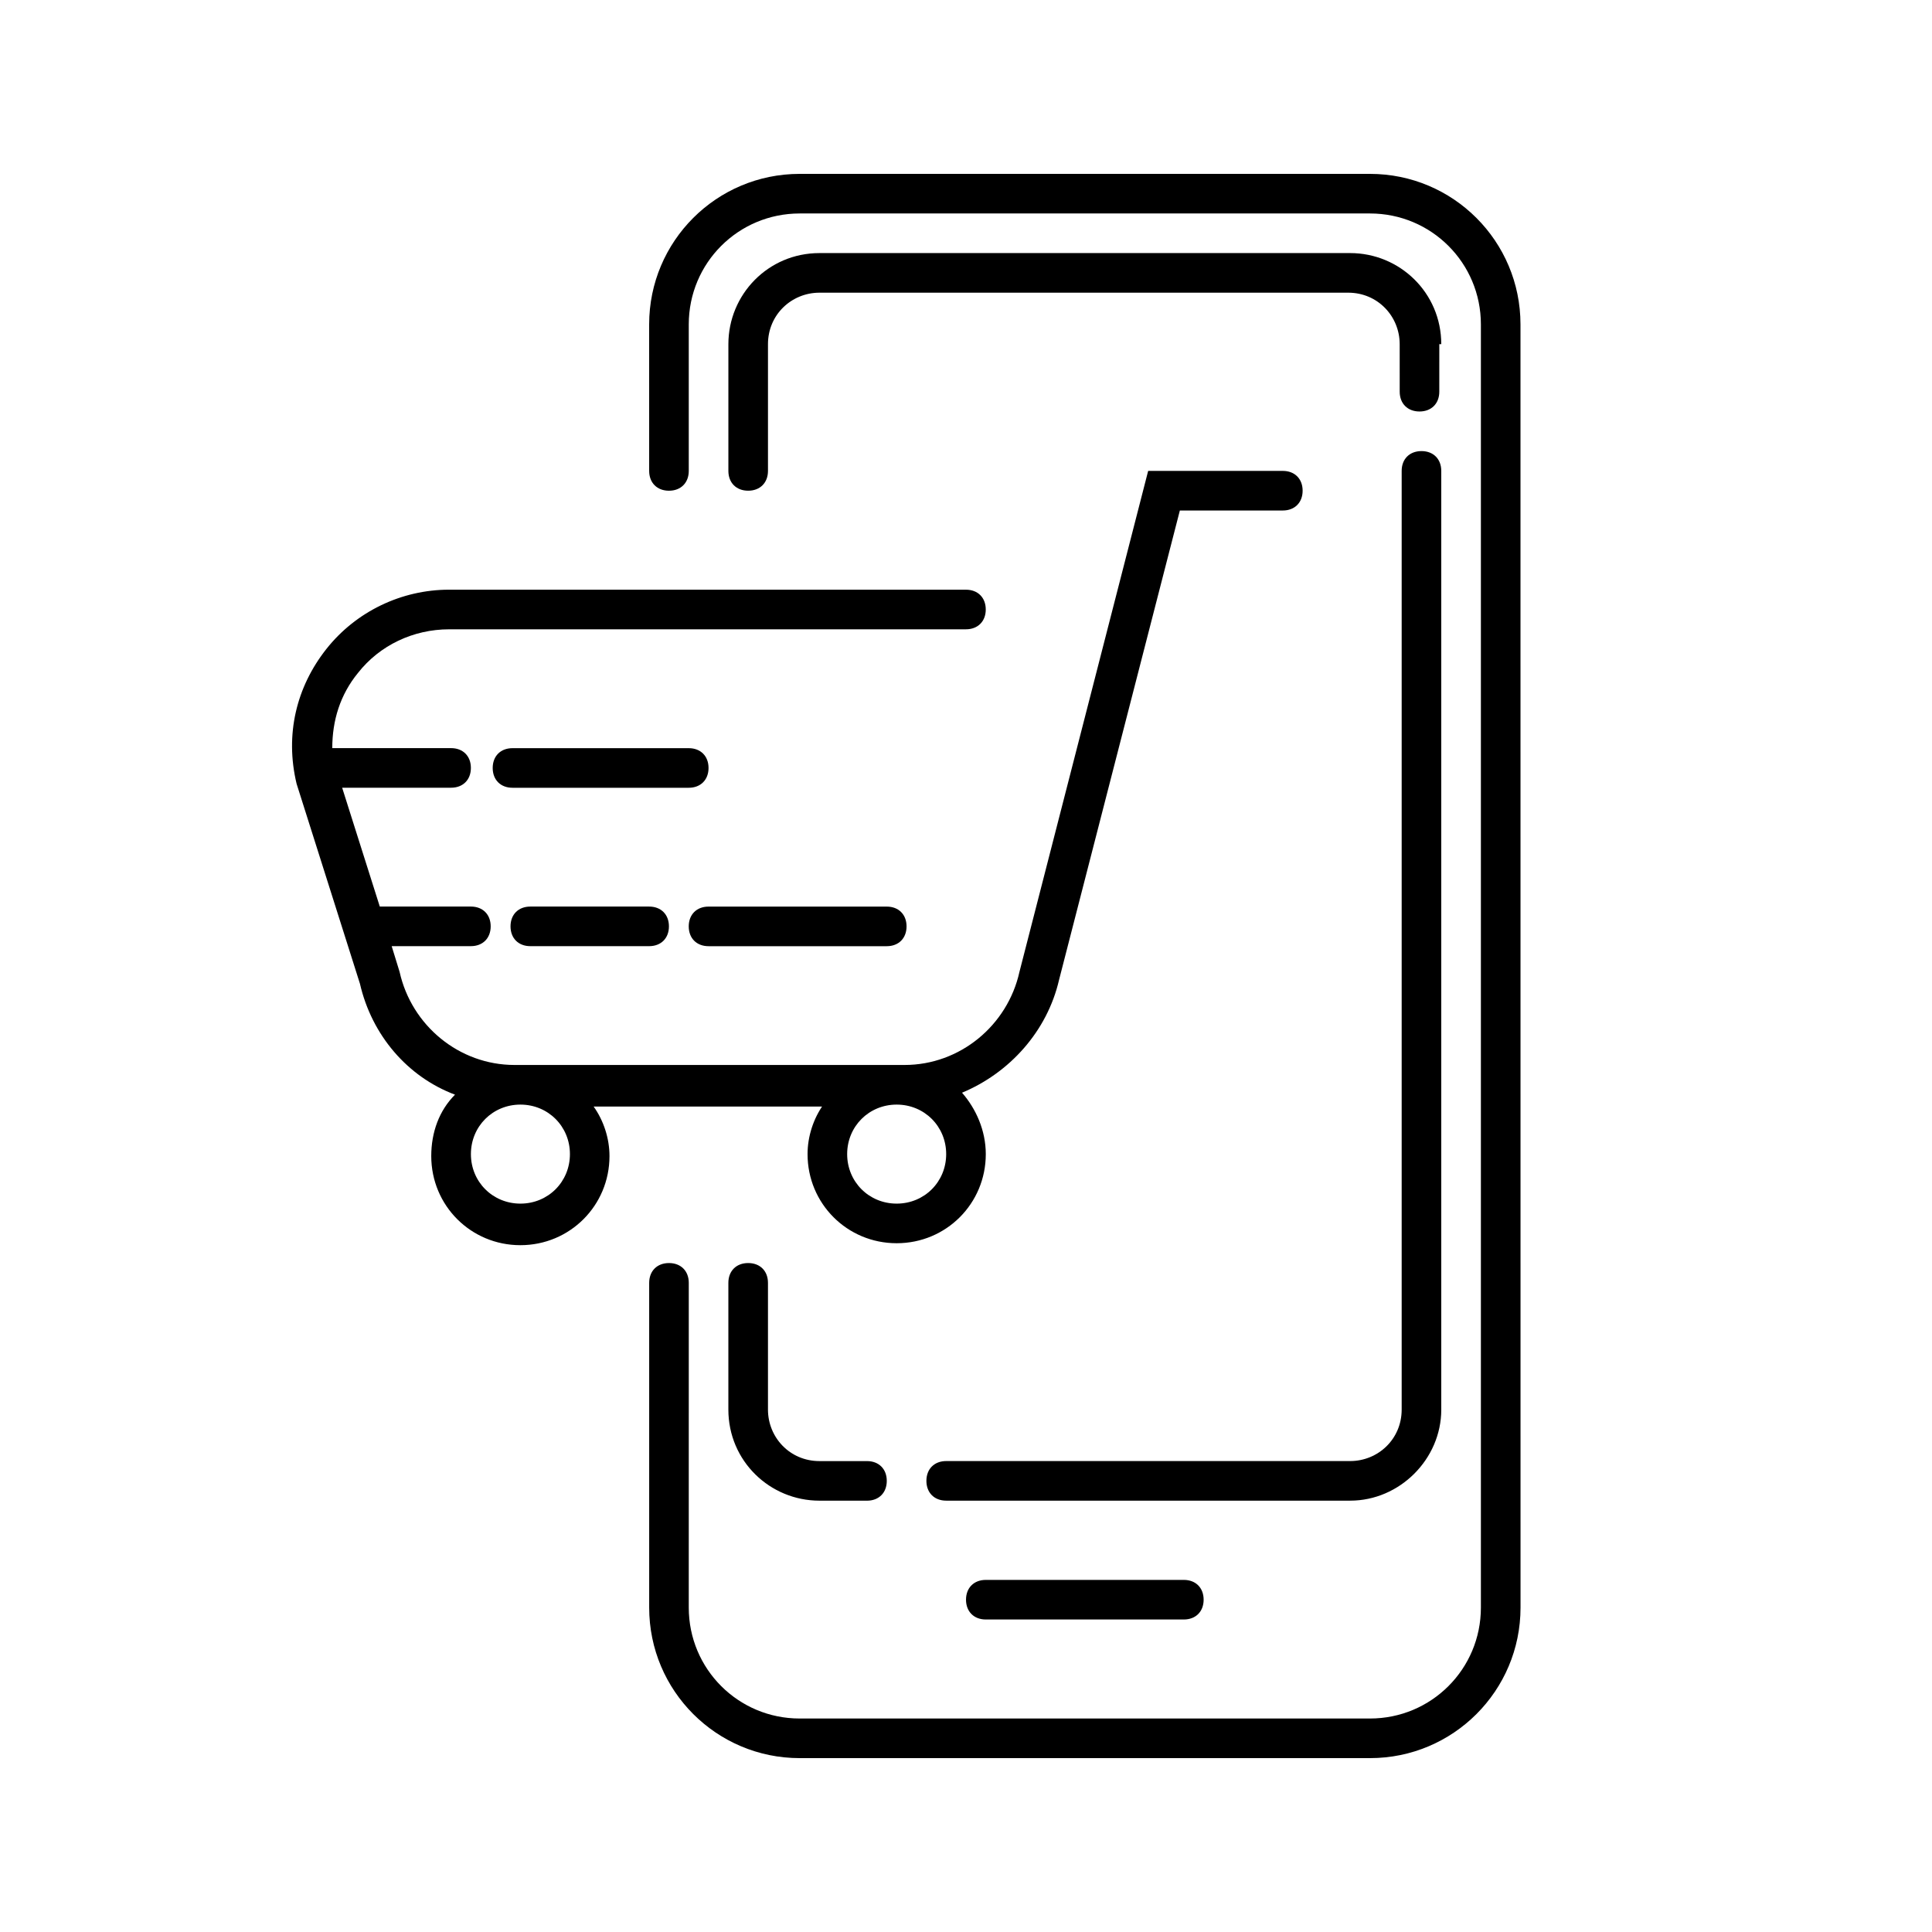 <?xml version="1.0" encoding="UTF-8"?>
<!-- Uploaded to: ICON Repo, www.svgrepo.com, Generator: ICON Repo Mixer Tools -->
<svg fill="#000000" width="800px" height="800px" version="1.1" viewBox="144 144 512 512" xmlns="http://www.w3.org/2000/svg">
 <g>
  <path d="m507.06 190.08h-151.14c-22.043 0-39.887 17.844-39.887 39.887l0.004 38.832c0 3.148 2.098 5.246 5.246 5.246 3.148 0 5.246-2.098 5.246-5.246v-38.836c0-16.27 13.121-29.391 29.391-29.391h151.14c16.27 0 29.391 13.121 29.391 29.391v340.07c0 16.27-13.121 29.391-29.391 29.391h-151.14c-16.27 0-29.391-13.121-29.391-29.391l0.004-86.066c0-3.148-2.098-5.246-5.246-5.246s-5.246 2.098-5.246 5.246v86.066c0 22.043 17.844 39.887 39.887 39.887h151.14c22.043 0 39.887-17.844 39.887-39.887l-0.012-340.07c0-22.039-17.84-39.883-39.883-39.883z"/>
  <path d="m342.27 478.72c-3.148 0-5.246 2.098-5.246 5.246v33.586c0 13.645 11.02 24.141 24.141 24.141l12.594 0.004c3.148 0 5.246-2.098 5.246-5.246 0-3.148-2.098-5.246-5.246-5.246h-12.594c-7.871 0-13.645-6.297-13.645-13.645v-33.594c0-3.148-2.102-5.246-5.25-5.246z"/>
  <path d="m525.95 517.55v-248.76c0-3.148-2.098-5.246-5.246-5.246s-5.246 2.098-5.246 5.246v248.76c0 7.871-6.297 13.645-13.645 13.645h-107.06c-3.148 0-5.246 2.098-5.246 5.246 0 3.148 2.098 5.246 5.246 5.246h107.06c13.121 0.004 24.141-11.016 24.141-24.137z"/>
  <path d="m525.95 235.21c0-13.645-11.02-24.141-24.141-24.141h-140.64c-13.645 0-24.141 11.02-24.141 24.141v33.586c0 3.148 2.098 5.246 5.246 5.246 3.148 0 5.246-2.098 5.246-5.246v-33.586c0-7.871 6.297-13.645 13.645-13.645h140.12c7.871 0 13.645 6.297 13.645 13.645l0.004 12.594c0 3.148 2.098 5.246 5.246 5.246 3.148 0 5.246-2.098 5.246-5.246l0.004-12.594z"/>
  <path d="m405.25 562.69c-3.148 0-5.246 2.098-5.246 5.246 0 3.148 2.098 5.246 5.246 5.246h52.48c3.148 0 5.246-2.098 5.246-5.246 0-3.148-2.098-5.246-5.246-5.246z"/>
  <path d="m362.21 436.73c-2.625 3.672-4.199 8.398-4.199 13.121 0 13.121 10.496 23.617 23.617 23.617s23.617-10.496 23.617-23.617c0-6.297-2.625-12.07-6.297-16.27 12.594-5.246 22.566-16.27 25.715-29.914l32.012-124.38h27.289c3.148 0 5.246-2.098 5.246-5.246s-2.098-5.246-5.246-5.246h-35.688l-34.113 132.77c-3.144 14.168-15.738 24.664-30.434 24.664h-103.39c-14.695 0-27.289-10.496-30.438-24.664l-2.102-6.824h20.992c3.148 0 5.246-2.098 5.246-5.246 0-3.148-2.098-5.246-5.246-5.246h-24.141l-9.973-31.488 28.867-0.004c3.148 0 5.246-2.098 5.246-5.246 0-3.148-2.098-5.246-5.246-5.246h-31.488c0-7.348 2.098-14.168 6.824-19.941 5.773-7.348 14.695-11.547 24.141-11.547l136.97-0.004c3.148 0 5.246-2.098 5.246-5.246 0-3.148-2.098-5.246-5.246-5.246l-136.98-0.004c-12.594 0-24.664 5.773-32.539 15.742-7.871 9.973-11.02 22.566-7.871 35.688l16.793 53.004c3.148 13.645 12.594 24.664 25.191 29.391-4.199 4.199-6.297 9.973-6.297 16.27 0 13.121 10.496 23.617 23.617 23.617 13.121 0 23.617-10.496 23.617-23.617 0-4.723-1.574-9.445-4.199-13.121h60.875zm19.418 26.242c-7.348 0-13.121-5.773-13.121-13.121 0-7.348 5.773-13.121 13.121-13.121s13.121 5.773 13.121 13.121c0 7.348-5.773 13.121-13.121 13.121zm-86.59-13.121c0 7.348-5.773 13.121-13.121 13.121-7.348 0-13.121-5.773-13.121-13.121 0-7.348 5.773-13.121 13.121-13.121 7.348 0 13.121 5.773 13.121 13.121z"/>
  <path d="m331.77 347.52c0-3.148-2.098-5.246-5.246-5.246h-46.707c-3.148 0-5.246 2.098-5.246 5.246 0 3.148 2.098 5.246 5.246 5.246h46.707c3.148 0 5.246-2.098 5.246-5.246z"/>
  <path d="m331.77 394.75h47.23c3.148 0 5.246-2.098 5.246-5.246 0-3.148-2.098-5.246-5.246-5.246h-47.23c-3.148 0-5.246 2.098-5.246 5.246 0 3.148 2.098 5.246 5.246 5.246z"/>
  <path d="m284.54 384.25c-3.148 0-5.246 2.098-5.246 5.246s2.098 5.246 5.246 5.246h31.488c3.148 0 5.246-2.098 5.246-5.246s-2.098-5.246-5.246-5.246z"/>
 </g>
</svg>